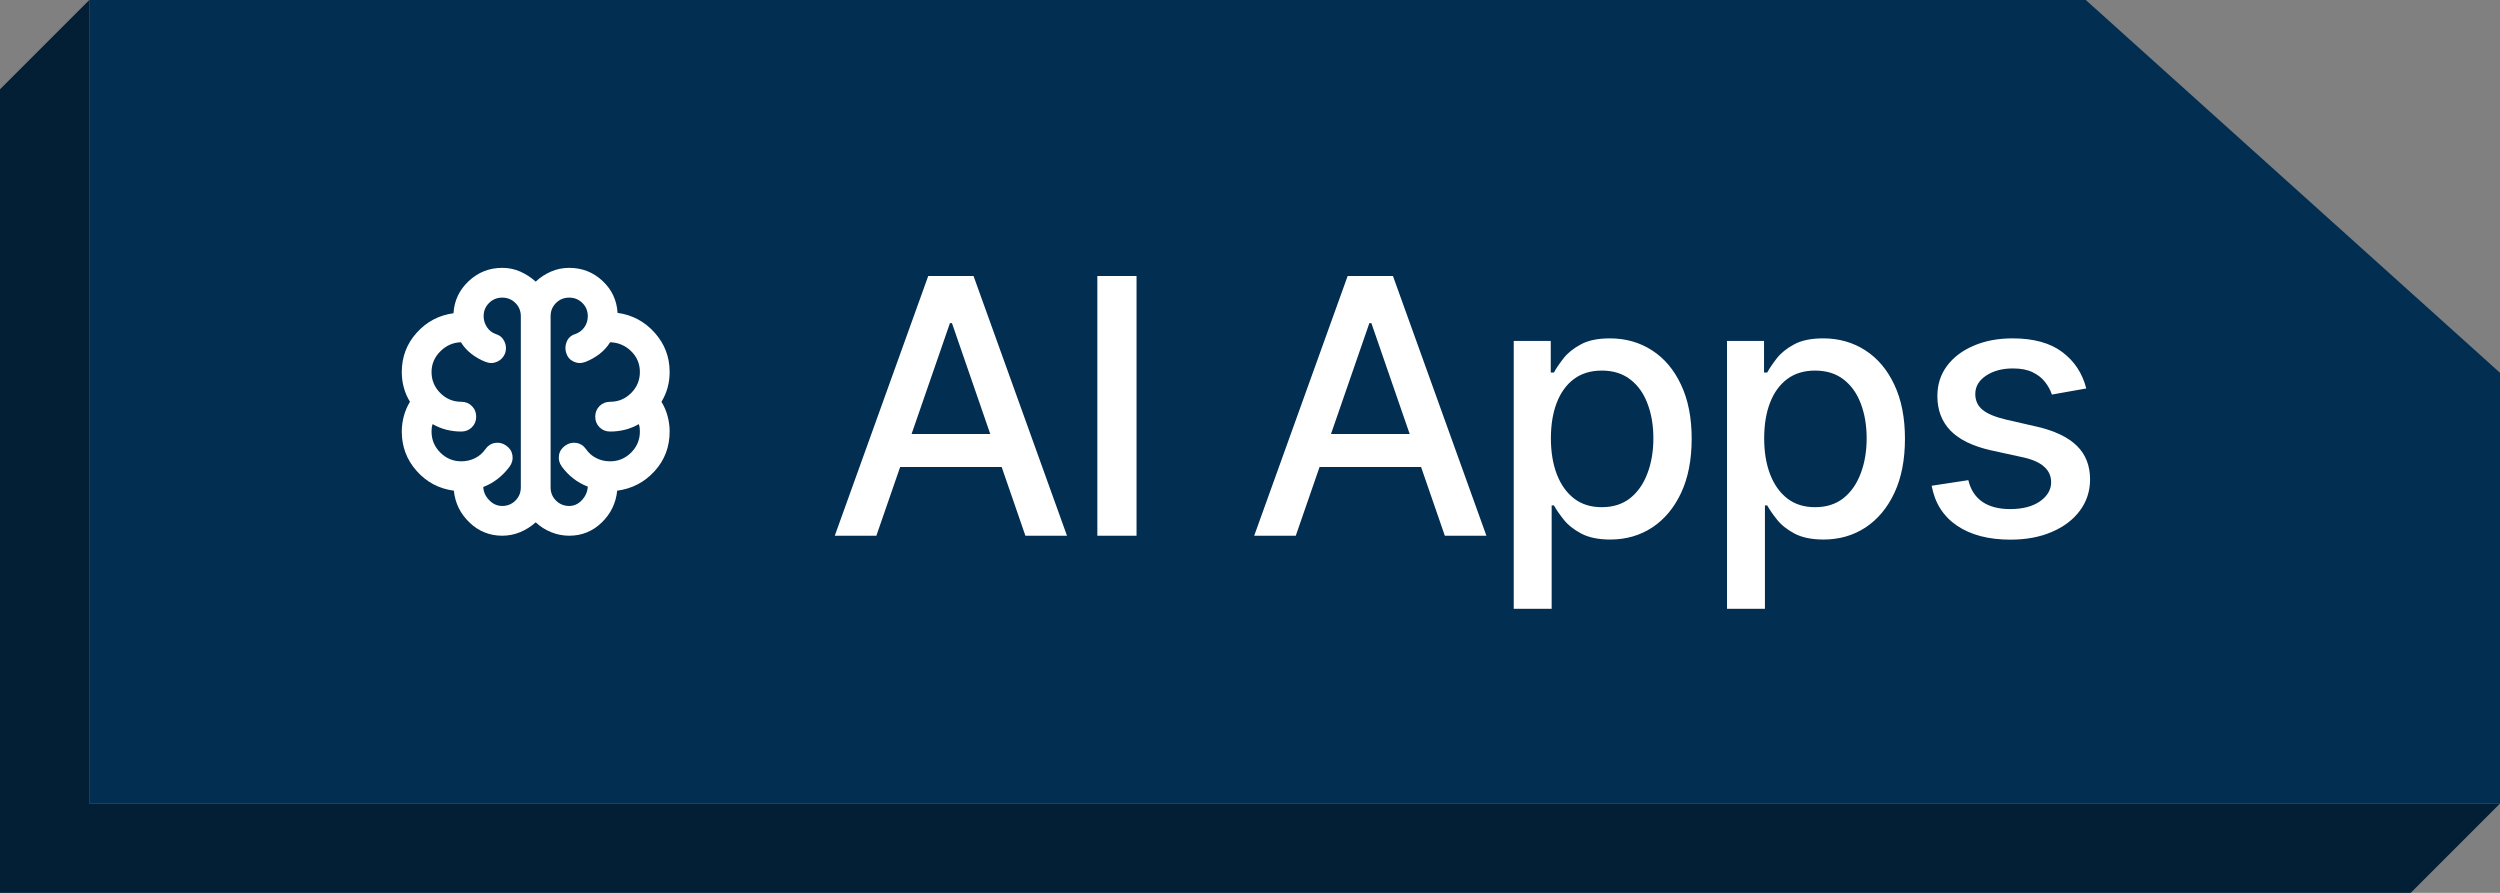 <svg width="112" height="40" viewBox="0 0 112 40" fill="none" xmlns="http://www.w3.org/2000/svg">
<rect x="0" y="0" width="112" height="40" fill="#808080" stroke="none"/>
<path d="M4 0V36H112L108 40H0V4L4 0Z" fill="#031F35"/>
<path fill-rule="evenodd" clip-rule="evenodd" d="M93.444 0H4V36H112V16.7L93.444 0Z" fill="#022E52"/>
<path d="M22.5 24C21.933 24 21.444 23.803 21.033 23.408C20.622 23.014 20.389 22.539 20.333 21.983C19.667 21.894 19.111 21.6 18.667 21.1C18.222 20.6 18 20.011 18 19.333C18 19.1 18.031 18.869 18.092 18.642C18.153 18.414 18.244 18.2 18.367 18C18.244 17.8 18.153 17.589 18.092 17.367C18.031 17.144 18 16.911 18 16.667C18 15.989 18.222 15.403 18.667 14.908C19.111 14.414 19.661 14.122 20.317 14.033C20.35 13.467 20.578 12.986 21 12.592C21.422 12.197 21.922 12 22.5 12C22.789 12 23.058 12.056 23.308 12.167C23.558 12.278 23.789 12.428 24 12.617C24.2 12.428 24.428 12.278 24.683 12.167C24.939 12.056 25.211 12 25.5 12C26.078 12 26.575 12.194 26.992 12.583C27.408 12.972 27.633 13.45 27.667 14.017C28.322 14.106 28.875 14.4 29.325 14.9C29.775 15.4 30 15.989 30 16.667C30 16.911 29.969 17.144 29.908 17.367C29.847 17.589 29.756 17.8 29.633 18C29.756 18.2 29.847 18.414 29.908 18.642C29.969 18.869 30 19.1 30 19.333C30 20.022 29.775 20.614 29.325 21.108C28.875 21.603 28.317 21.894 27.65 21.983C27.594 22.539 27.364 23.014 26.958 23.408C26.553 23.803 26.067 24 25.5 24C25.222 24 24.953 23.947 24.692 23.842C24.431 23.736 24.2 23.589 24 23.4C23.789 23.589 23.556 23.736 23.3 23.842C23.044 23.947 22.778 24 22.5 24ZM24.667 14.167V21.833C24.667 22.067 24.747 22.264 24.908 22.425C25.069 22.586 25.267 22.667 25.5 22.667C25.722 22.667 25.914 22.578 26.075 22.4C26.236 22.222 26.322 22.022 26.333 21.8C26.1 21.711 25.886 21.592 25.692 21.442C25.497 21.292 25.322 21.111 25.167 20.9C25.056 20.744 25.014 20.578 25.042 20.4C25.069 20.222 25.161 20.078 25.317 19.967C25.472 19.856 25.639 19.814 25.817 19.842C25.994 19.869 26.139 19.961 26.25 20.117C26.372 20.294 26.528 20.431 26.717 20.525C26.906 20.619 27.111 20.667 27.333 20.667C27.7 20.667 28.014 20.536 28.275 20.275C28.536 20.014 28.667 19.7 28.667 19.333C28.667 19.278 28.664 19.222 28.658 19.167C28.653 19.111 28.639 19.056 28.617 19C28.428 19.111 28.225 19.194 28.008 19.25C27.792 19.306 27.567 19.333 27.333 19.333C27.144 19.333 26.986 19.269 26.858 19.142C26.731 19.014 26.667 18.856 26.667 18.667C26.667 18.478 26.731 18.319 26.858 18.192C26.986 18.064 27.144 18 27.333 18C27.7 18 28.014 17.869 28.275 17.608C28.536 17.347 28.667 17.033 28.667 16.667C28.667 16.3 28.536 15.989 28.275 15.733C28.014 15.478 27.7 15.344 27.333 15.333C27.211 15.533 27.053 15.708 26.858 15.858C26.664 16.008 26.45 16.128 26.217 16.217C26.039 16.283 25.867 16.278 25.7 16.2C25.533 16.122 25.422 15.994 25.367 15.817C25.311 15.639 25.319 15.467 25.392 15.3C25.464 15.133 25.589 15.022 25.767 14.967C25.933 14.911 26.069 14.811 26.175 14.667C26.281 14.522 26.333 14.356 26.333 14.167C26.333 13.933 26.253 13.736 26.092 13.575C25.931 13.414 25.733 13.333 25.5 13.333C25.267 13.333 25.069 13.414 24.908 13.575C24.747 13.736 24.667 13.933 24.667 14.167ZM23.333 21.833V14.167C23.333 13.933 23.253 13.736 23.092 13.575C22.931 13.414 22.733 13.333 22.5 13.333C22.267 13.333 22.069 13.414 21.908 13.575C21.747 13.736 21.667 13.933 21.667 14.167C21.667 14.344 21.717 14.508 21.817 14.658C21.917 14.808 22.05 14.911 22.217 14.967C22.394 15.022 22.522 15.133 22.6 15.3C22.678 15.467 22.689 15.639 22.633 15.817C22.567 15.994 22.45 16.122 22.283 16.2C22.117 16.278 21.944 16.283 21.767 16.217C21.533 16.128 21.319 16.008 21.125 15.858C20.931 15.708 20.772 15.533 20.65 15.333C20.294 15.344 19.986 15.481 19.725 15.742C19.464 16.003 19.333 16.311 19.333 16.667C19.333 17.033 19.464 17.347 19.725 17.608C19.986 17.869 20.3 18 20.667 18C20.856 18 21.014 18.064 21.142 18.192C21.269 18.319 21.333 18.478 21.333 18.667C21.333 18.856 21.269 19.014 21.142 19.142C21.014 19.269 20.856 19.333 20.667 19.333C20.433 19.333 20.208 19.306 19.992 19.25C19.775 19.194 19.572 19.111 19.383 19C19.361 19.056 19.347 19.111 19.342 19.167C19.336 19.222 19.333 19.278 19.333 19.333C19.333 19.7 19.464 20.014 19.725 20.275C19.986 20.536 20.3 20.667 20.667 20.667C20.889 20.667 21.094 20.619 21.283 20.525C21.472 20.431 21.628 20.294 21.75 20.117C21.861 19.961 22.006 19.869 22.183 19.842C22.361 19.814 22.528 19.856 22.683 19.967C22.839 20.078 22.931 20.222 22.958 20.4C22.986 20.578 22.944 20.744 22.833 20.9C22.678 21.111 22.5 21.294 22.3 21.45C22.1 21.606 21.883 21.728 21.65 21.817C21.661 22.039 21.75 22.236 21.917 22.408C22.083 22.581 22.278 22.667 22.5 22.667C22.733 22.667 22.931 22.586 23.092 22.425C23.253 22.264 23.333 22.067 23.333 21.833Z" fill="white"/>
<path d="M39.261 24L37.398 24L41.585 12.364L43.614 12.364L47.801 24L45.938 24L42.648 14.477L42.557 14.477L39.261 24ZM39.574 19.443L45.619 19.443V20.921L39.574 20.921V19.443ZM50.917 12.364V24L49.161 24V12.364L50.917 12.364ZM58.051 24L56.188 24L60.375 12.364L62.404 12.364L66.591 24L64.728 24L61.438 14.477L61.347 14.477L58.051 24ZM58.364 19.443L64.409 19.443V20.921L58.364 20.921V19.443ZM67.815 27.273V15.273L69.474 15.273V16.688L69.616 16.688C69.715 16.506 69.857 16.296 70.042 16.057C70.228 15.818 70.486 15.61 70.815 15.432C71.145 15.25 71.58 15.159 72.122 15.159C72.826 15.159 73.455 15.337 74.008 15.693C74.561 16.049 74.995 16.562 75.309 17.233C75.628 17.903 75.787 18.71 75.787 19.653C75.787 20.597 75.63 21.405 75.315 22.079C75.001 22.75 74.569 23.267 74.02 23.631C73.471 23.991 72.844 24.171 72.139 24.171C71.609 24.171 71.175 24.081 70.838 23.903C70.505 23.725 70.243 23.517 70.054 23.278C69.864 23.04 69.719 22.828 69.616 22.642L69.514 22.642V27.273L67.815 27.273ZM69.48 19.636C69.48 20.25 69.569 20.788 69.747 21.25C69.925 21.712 70.183 22.074 70.52 22.335C70.857 22.593 71.27 22.722 71.758 22.722C72.266 22.722 72.69 22.587 73.031 22.318C73.372 22.046 73.63 21.676 73.804 21.21C73.982 20.744 74.071 20.22 74.071 19.636C74.071 19.061 73.984 18.544 73.809 18.085C73.639 17.627 73.382 17.265 73.037 17C72.696 16.735 72.27 16.602 71.758 16.602C71.266 16.602 70.849 16.729 70.508 16.983C70.171 17.237 69.915 17.591 69.741 18.046C69.567 18.5 69.48 19.03 69.48 19.636ZM77.37 27.273V15.273L79.029 15.273V16.688L79.171 16.688C79.27 16.506 79.412 16.296 79.597 16.057C79.783 15.818 80.041 15.61 80.37 15.432C80.7 15.25 81.135 15.159 81.677 15.159C82.382 15.159 83.01 15.337 83.563 15.693C84.116 16.049 84.55 16.562 84.865 17.233C85.183 17.903 85.342 18.71 85.342 19.653C85.342 20.597 85.185 21.405 84.87 22.079C84.556 22.75 84.124 23.267 83.575 23.631C83.025 23.991 82.399 24.171 81.694 24.171C81.164 24.171 80.73 24.081 80.393 23.903C80.06 23.725 79.798 23.517 79.609 23.278C79.419 23.04 79.274 22.828 79.171 22.642L79.069 22.642V27.273L77.37 27.273ZM79.035 19.636C79.035 20.25 79.124 20.788 79.302 21.25C79.48 21.712 79.738 22.074 80.075 22.335C80.412 22.593 80.825 22.722 81.313 22.722C81.821 22.722 82.245 22.587 82.586 22.318C82.927 22.046 83.185 21.676 83.359 21.21C83.537 20.744 83.626 20.22 83.626 19.636C83.626 19.061 83.539 18.544 83.365 18.085C83.194 17.627 82.936 17.265 82.592 17C82.251 16.735 81.825 16.602 81.313 16.602C80.821 16.602 80.404 16.729 80.063 16.983C79.726 17.237 79.471 17.591 79.296 18.046C79.122 18.5 79.035 19.03 79.035 19.636ZM93.465 17.403L91.925 17.676C91.861 17.479 91.758 17.292 91.618 17.114C91.482 16.936 91.296 16.79 91.061 16.676C90.827 16.562 90.533 16.506 90.181 16.506C89.7 16.506 89.298 16.614 88.976 16.829C88.654 17.042 88.493 17.316 88.493 17.653C88.493 17.945 88.601 18.18 88.817 18.358C89.033 18.536 89.382 18.682 89.863 18.796L91.249 19.114C92.052 19.299 92.651 19.585 93.044 19.972C93.438 20.358 93.635 20.86 93.635 21.477C93.635 22 93.484 22.466 93.181 22.875C92.882 23.28 92.463 23.599 91.925 23.829C91.391 24.061 90.772 24.176 90.067 24.176C89.09 24.176 88.293 23.968 87.675 23.551C87.058 23.131 86.679 22.534 86.539 21.761L88.181 21.511C88.283 21.939 88.493 22.263 88.811 22.483C89.13 22.699 89.544 22.807 90.056 22.807C90.613 22.807 91.058 22.691 91.391 22.46C91.724 22.225 91.891 21.939 91.891 21.602C91.891 21.329 91.789 21.1 91.584 20.915C91.383 20.729 91.075 20.589 90.658 20.494L89.181 20.171C88.367 19.985 87.764 19.689 87.374 19.284C86.988 18.879 86.794 18.366 86.794 17.744C86.794 17.229 86.938 16.778 87.226 16.392C87.514 16.006 87.912 15.704 88.419 15.489C88.927 15.269 89.508 15.159 90.164 15.159C91.107 15.159 91.849 15.364 92.391 15.773C92.933 16.178 93.291 16.722 93.465 17.403Z" fill="white"/>
</svg>
